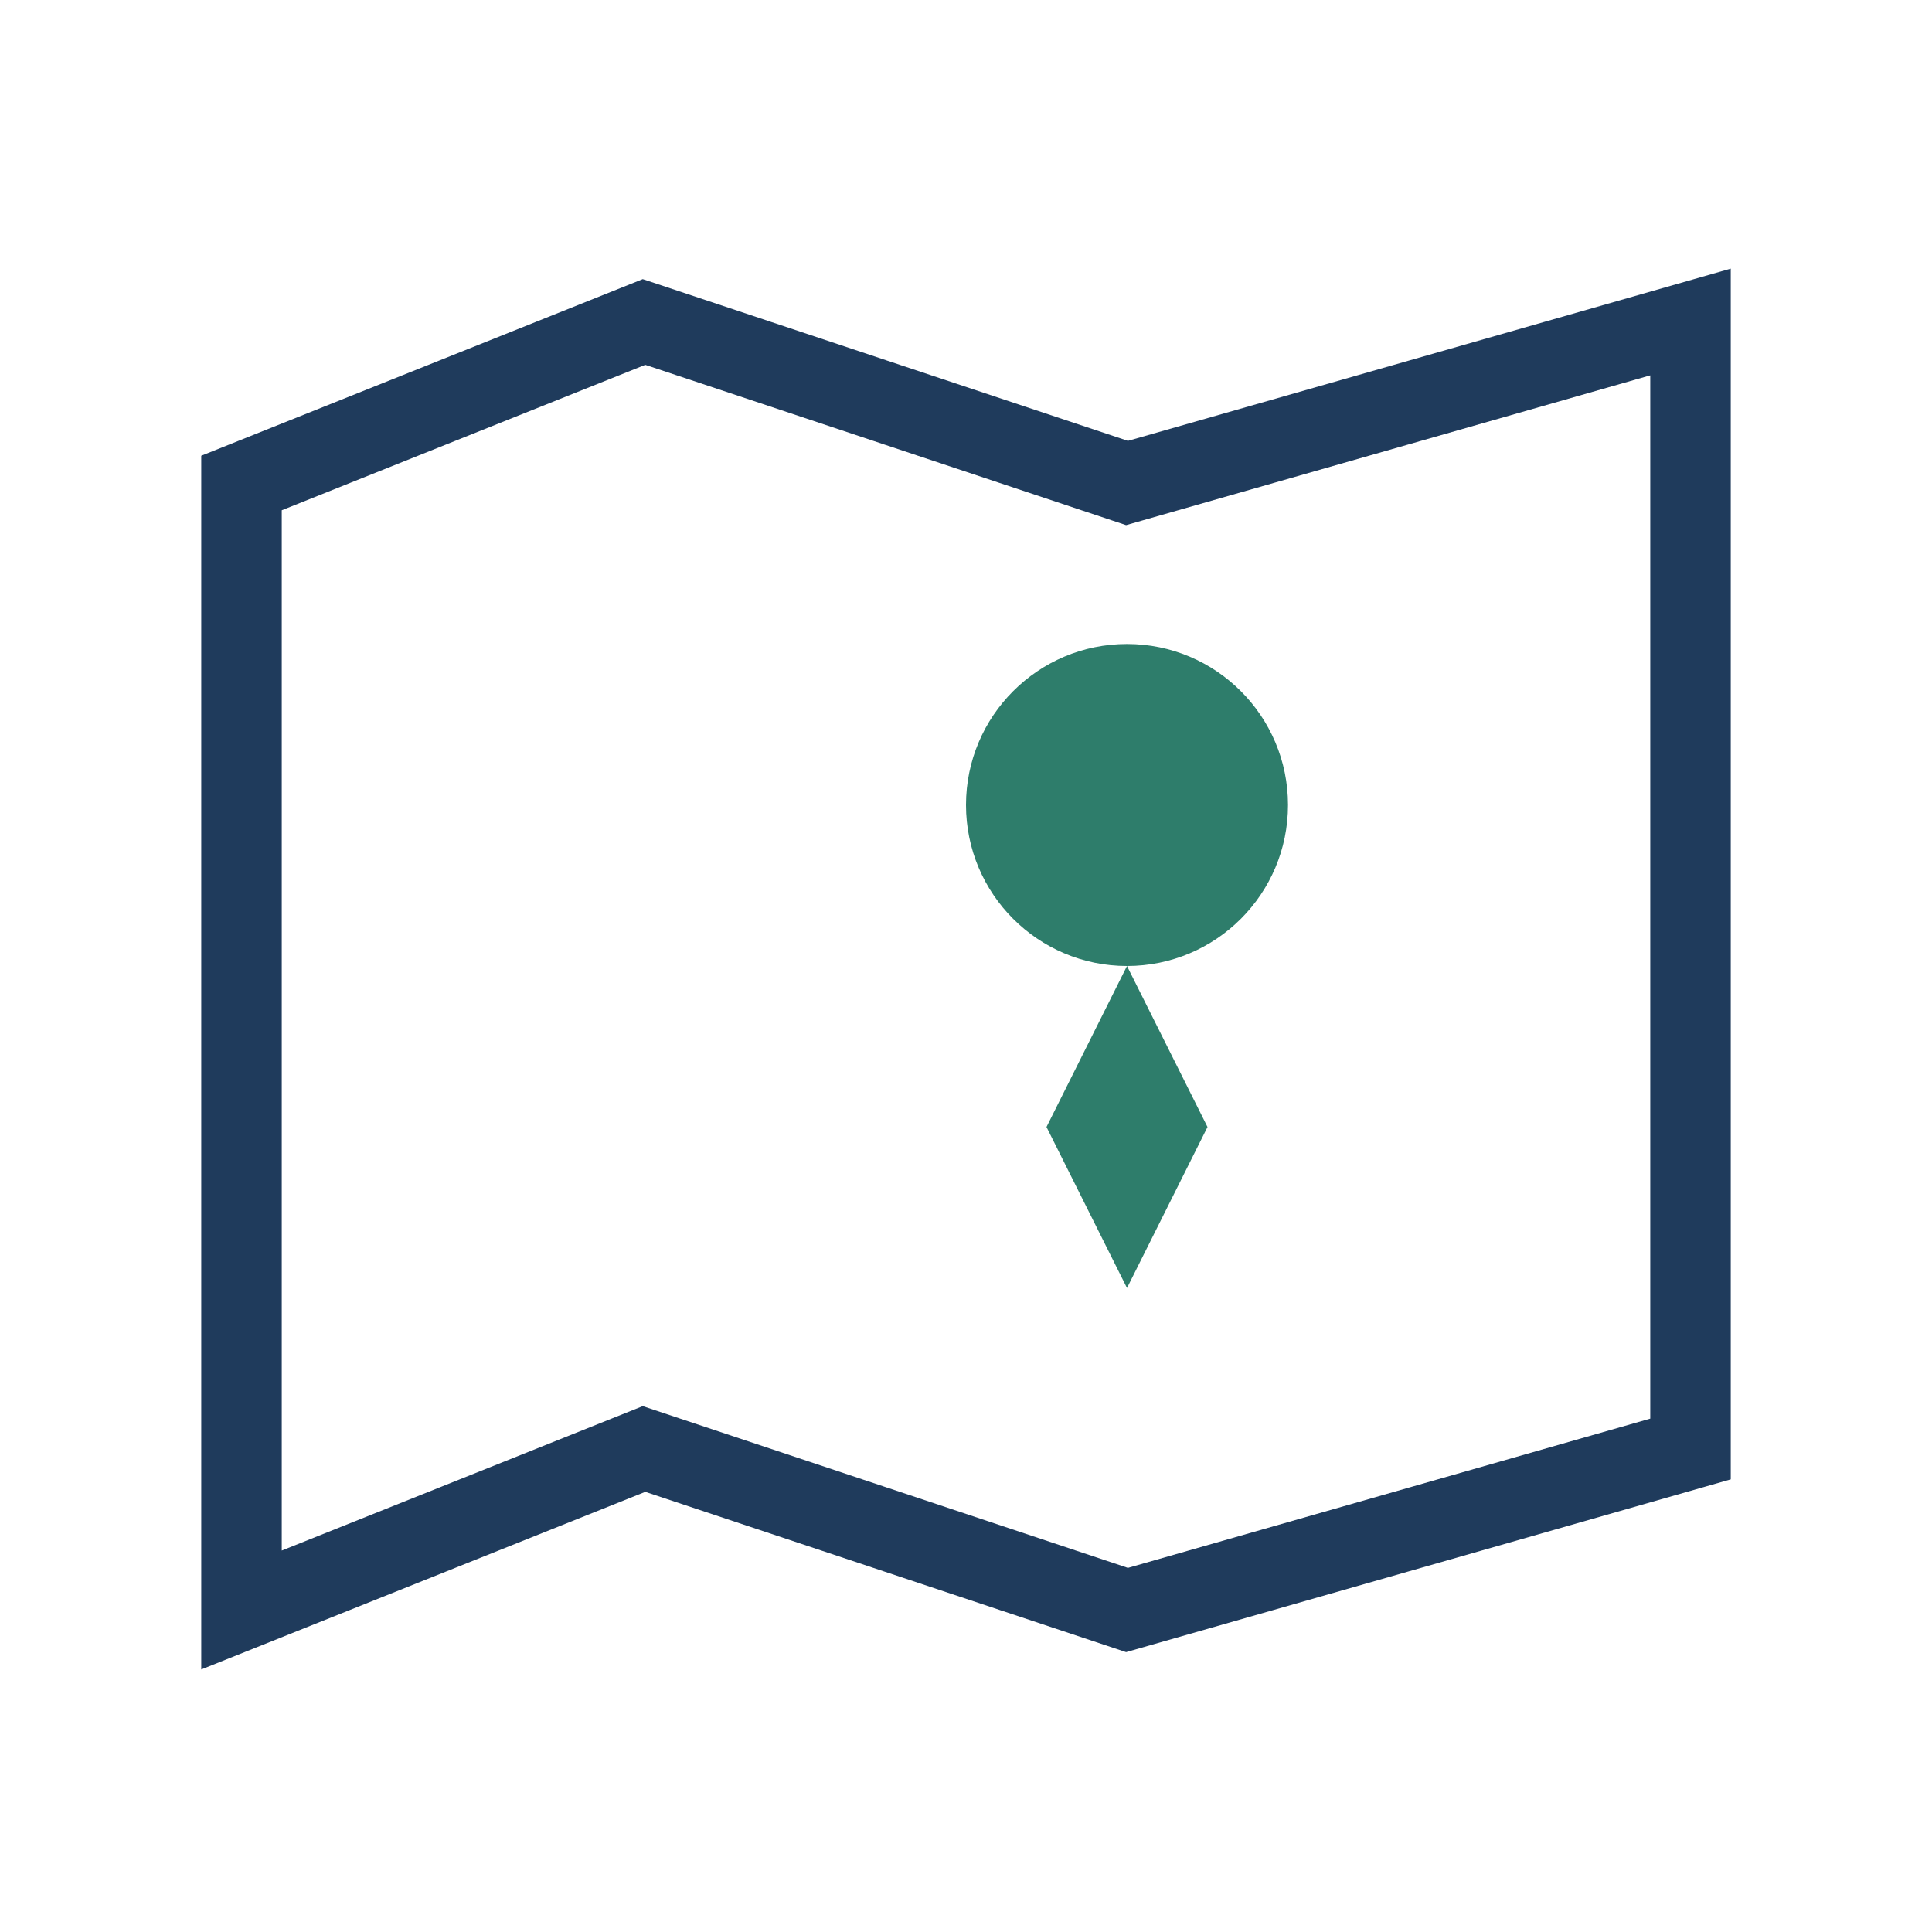 <?xml version="1.0" encoding="UTF-8"?>
<svg xmlns="http://www.w3.org/2000/svg" width="24" height="24" viewBox="0 0 24 24"><path fill="none" stroke="#1F3B5C" d="M3 6l5-2 6 2 7-2v14l-7 2-6-2-5 2z"/><circle cx="14" cy="10" r="2" fill="#2E7D6B"/><path fill="#2E7D6B" d="M14 12l-1 2 1 2 1-2z"/></svg>